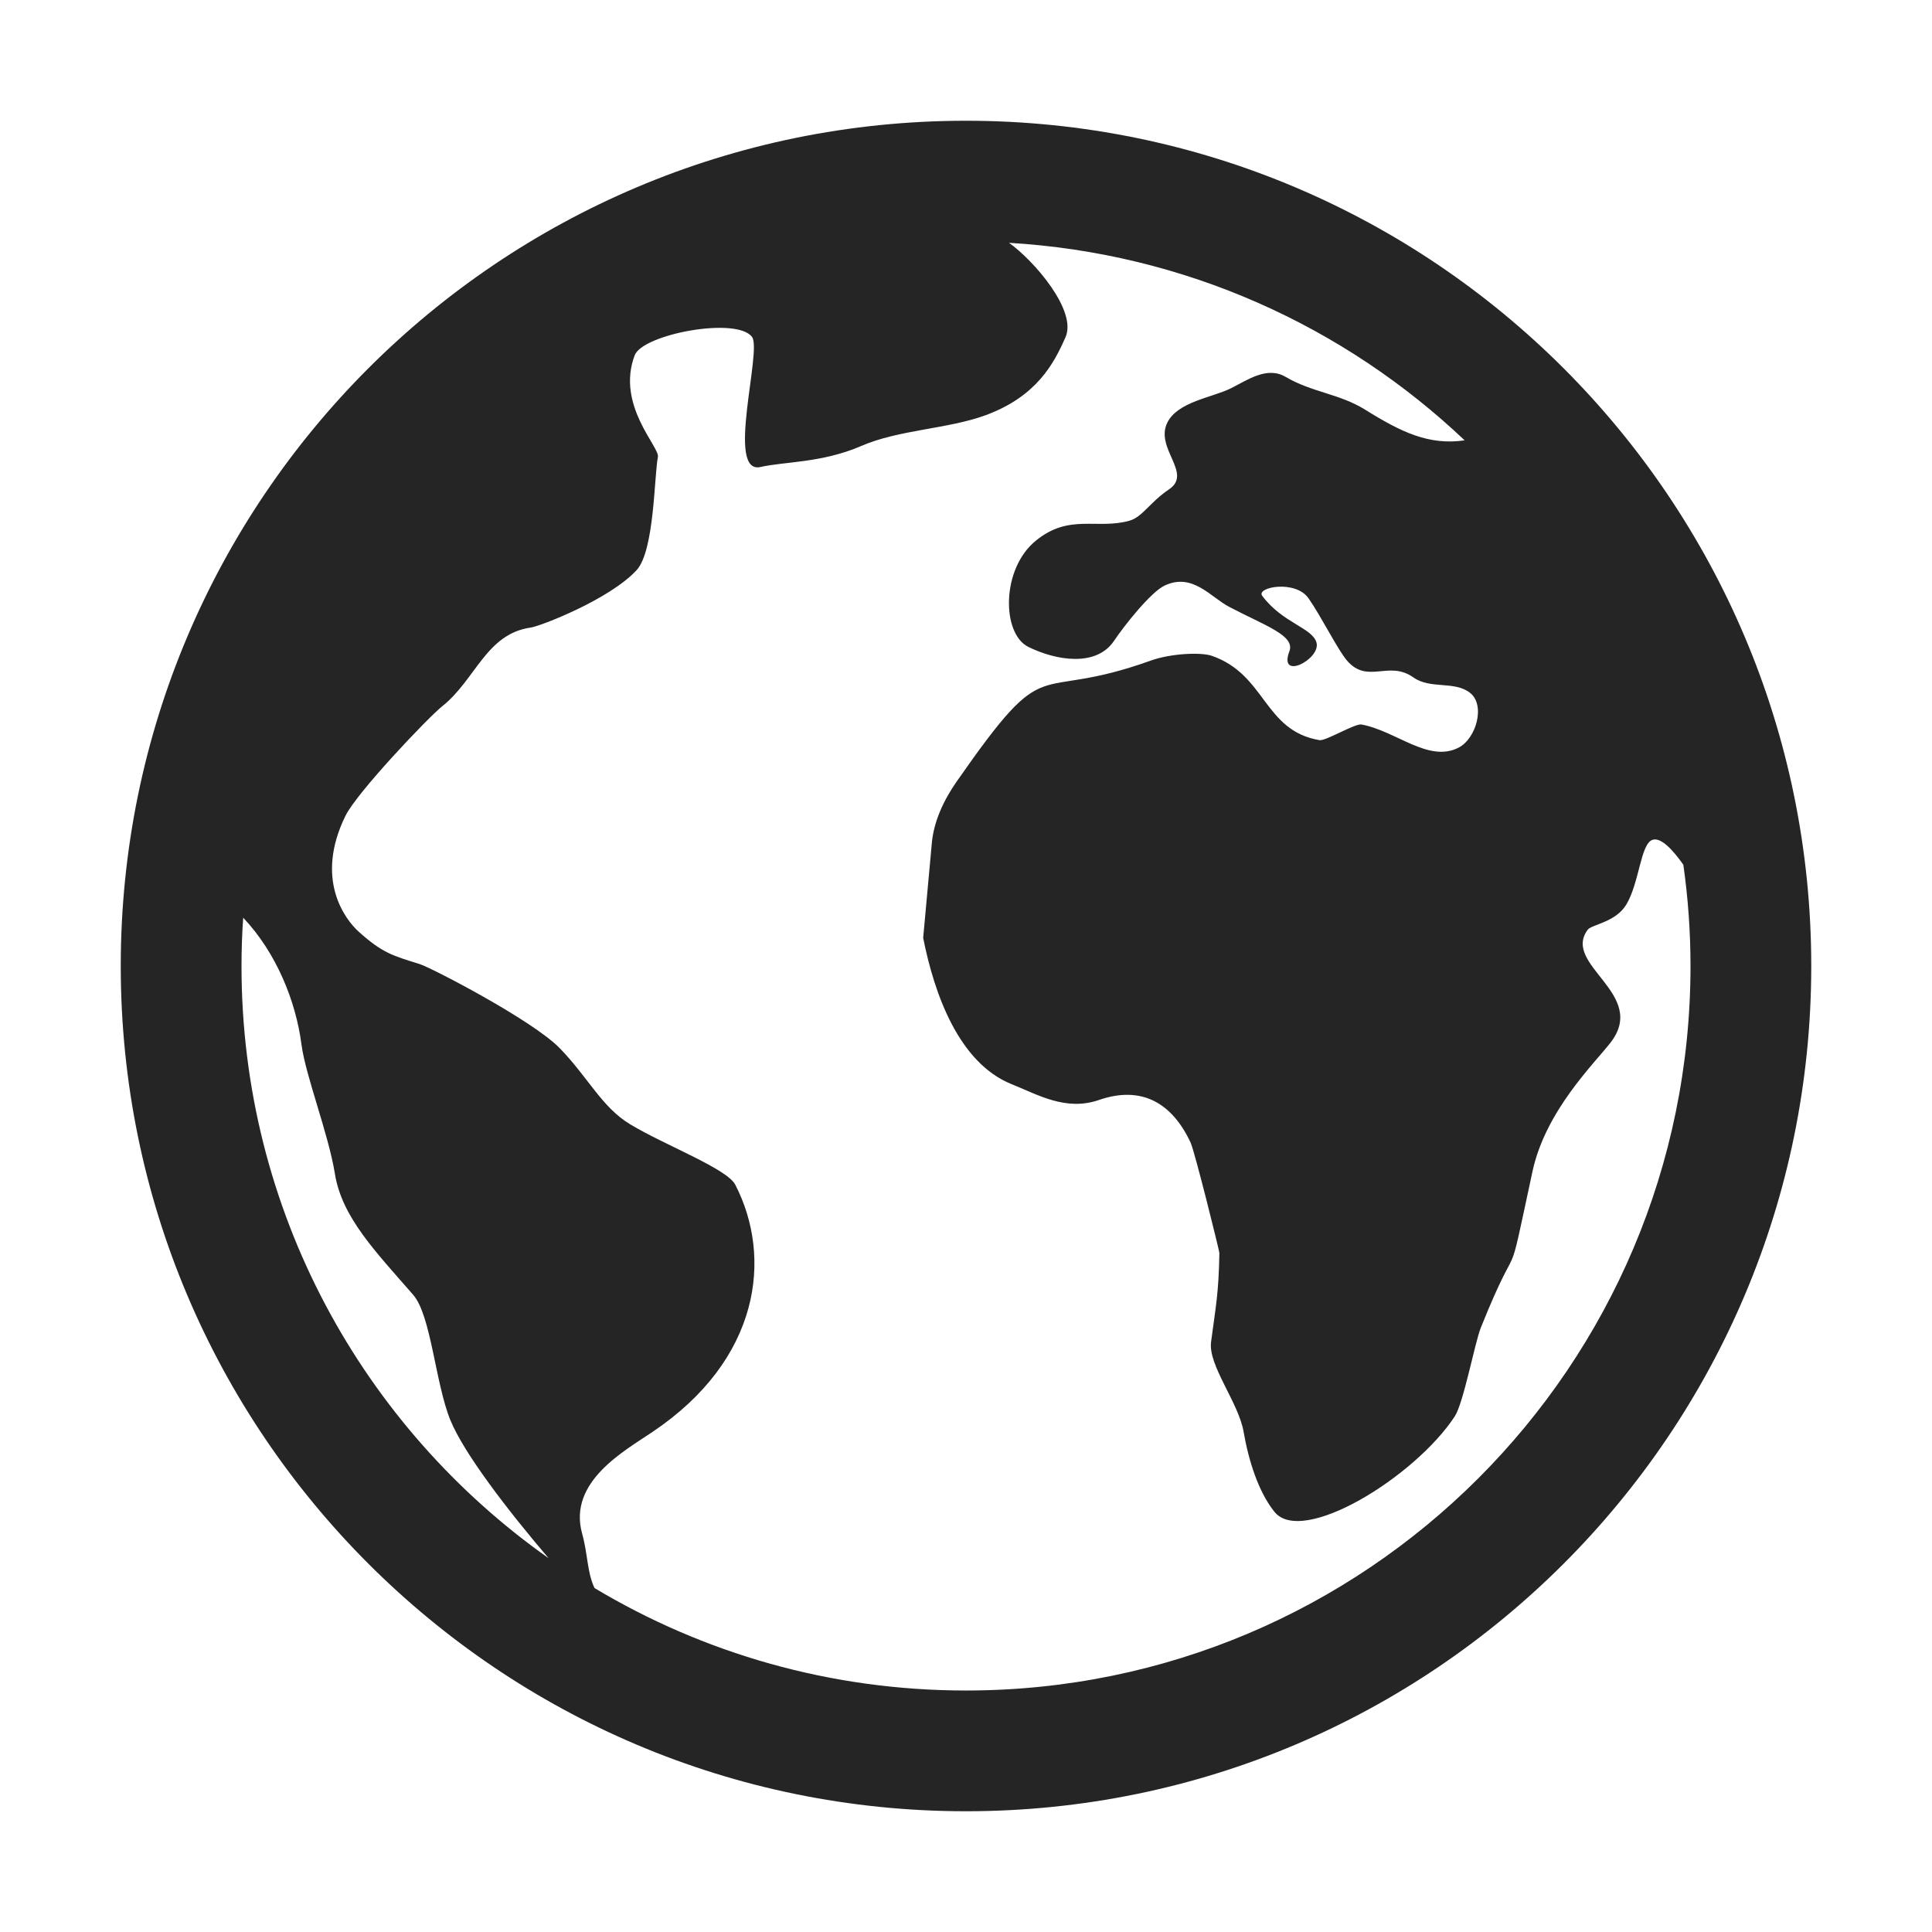 <?xml version="1.0" encoding="UTF-8"?>
<!DOCTYPE svg PUBLIC "-//W3C//DTD SVG 1.1//EN" "http://www.w3.org/Graphics/SVG/1.1/DTD/svg11.dtd">
<svg xmlns="http://www.w3.org/2000/svg" xml:space="preserve" width="1024px" height="1024px" shape-rendering="geometricPrecision" text-rendering="geometricPrecision" image-rendering="optimizeQuality" fill-rule="nonzero" clip-rule="evenodd" viewBox="0 0 10240 10240" xmlns:xlink="http://www.w3.org/1999/xlink">
	<title>earth2 icon</title>
	<desc>earth2 icon from the IconExperience.com O-Collection. Copyright by INCORS GmbH (www.incors.com).</desc>
	<path id="curve0" fill="#252525" d="M5120 640c2474,0 4480,2006 4480,4480 0,2474 -2006,4480 -4480,4480 -2474,0 -4480,-2006 -4480,-4480 0,-2474 2006,-4480 4480,-4480zm980 2861c107,-38 265,-45 323,-25 288,100 274,397 571,447 33,5 187,-89 222,-83 182,33 355,204 514,123 95,-48 145,-228 60,-292 -82,-63 -208,-17 -298,-80 -132,-94 -242,37 -352,-89 -50,-58 -138,-236 -204,-330 -69,-101 -280,-60 -246,-14 109,146 267,169 288,249 22,87 -204,204 -144,45 32,-84 -130,-136 -318,-235 -99,-51 -195,-184 -344,-113 -73,35 -212,210 -267,292 -95,142 -310,104 -454,33 -142,-69 -146,-414 40,-564 177,-144 323,-57 495,-105 70,-20 106,-96 211,-167 125,-85 -77,-217 -10,-353 55,-111 238,-133 335,-181 91,-45 193,-120 293,-61 137,81 285,89 420,173 194,121 339,190 528,163 -637,-604 -1481,-992 -2415,-1047 131,93 363,360 299,501 -61,139 -152,312 -421,412 -200,74 -462,77 -662,164 -207,90 -413,83 -532,111 -188,44 8,-615 -46,-689 -81,-109 -579,-15 -622,97 -100,264 134,487 123,539 -20,100 -18,497 -113,600 -144,156 -511,297 -560,304 -238,33 -293,277 -471,418 -75,60 -452,457 -512,580 -164,334 -4,547 70,614 128,115 181,127 324,172 56,17 595,295 742,446 149,153 223,313 373,403 182,110 513,235 557,320 199,386 132,927 -438,1310 -147,100 -449,263 -374,538 31,110 26,205 66,290 576,345 1249,543 1969,543 2121,0 3840,-1719 3840,-3840 0,-182 -13,-361 -38,-537 -56,-79 -118,-146 -163,-132 -64,21 -69,225 -139,343 -57,95 -185,106 -205,134 -138,187 321,338 122,597 -86,111 -346,362 -415,686 -148,690 -51,274 -273,825 -33,83 -92,401 -139,472 -212,322 -810,689 -956,504 -85,-107 -136,-270 -163,-425 -27,-154 -189,-352 -172,-475 25,-191 40,-252 44,-471 0,-10 -131,-540 -153,-586 -98,-209 -259,-303 -485,-225 -176,61 -324,-28 -464,-84 -279,-113 -409,-477 -468,-775 0,-2 43,-469 45,-493 9,-124 66,-240 132,-335 501,-718 384,-410 1030,-642zm-3192 4758c-215,-251 -449,-556 -521,-732 -80,-197 -102,-555 -197,-664 -197,-227 -378,-410 -415,-642 -34,-211 -155,-518 -177,-684 -30,-233 -135,-489 -309,-673 -6,84 -9,170 -9,256 0,1297 643,2444 1628,3139z"/>
</svg>

